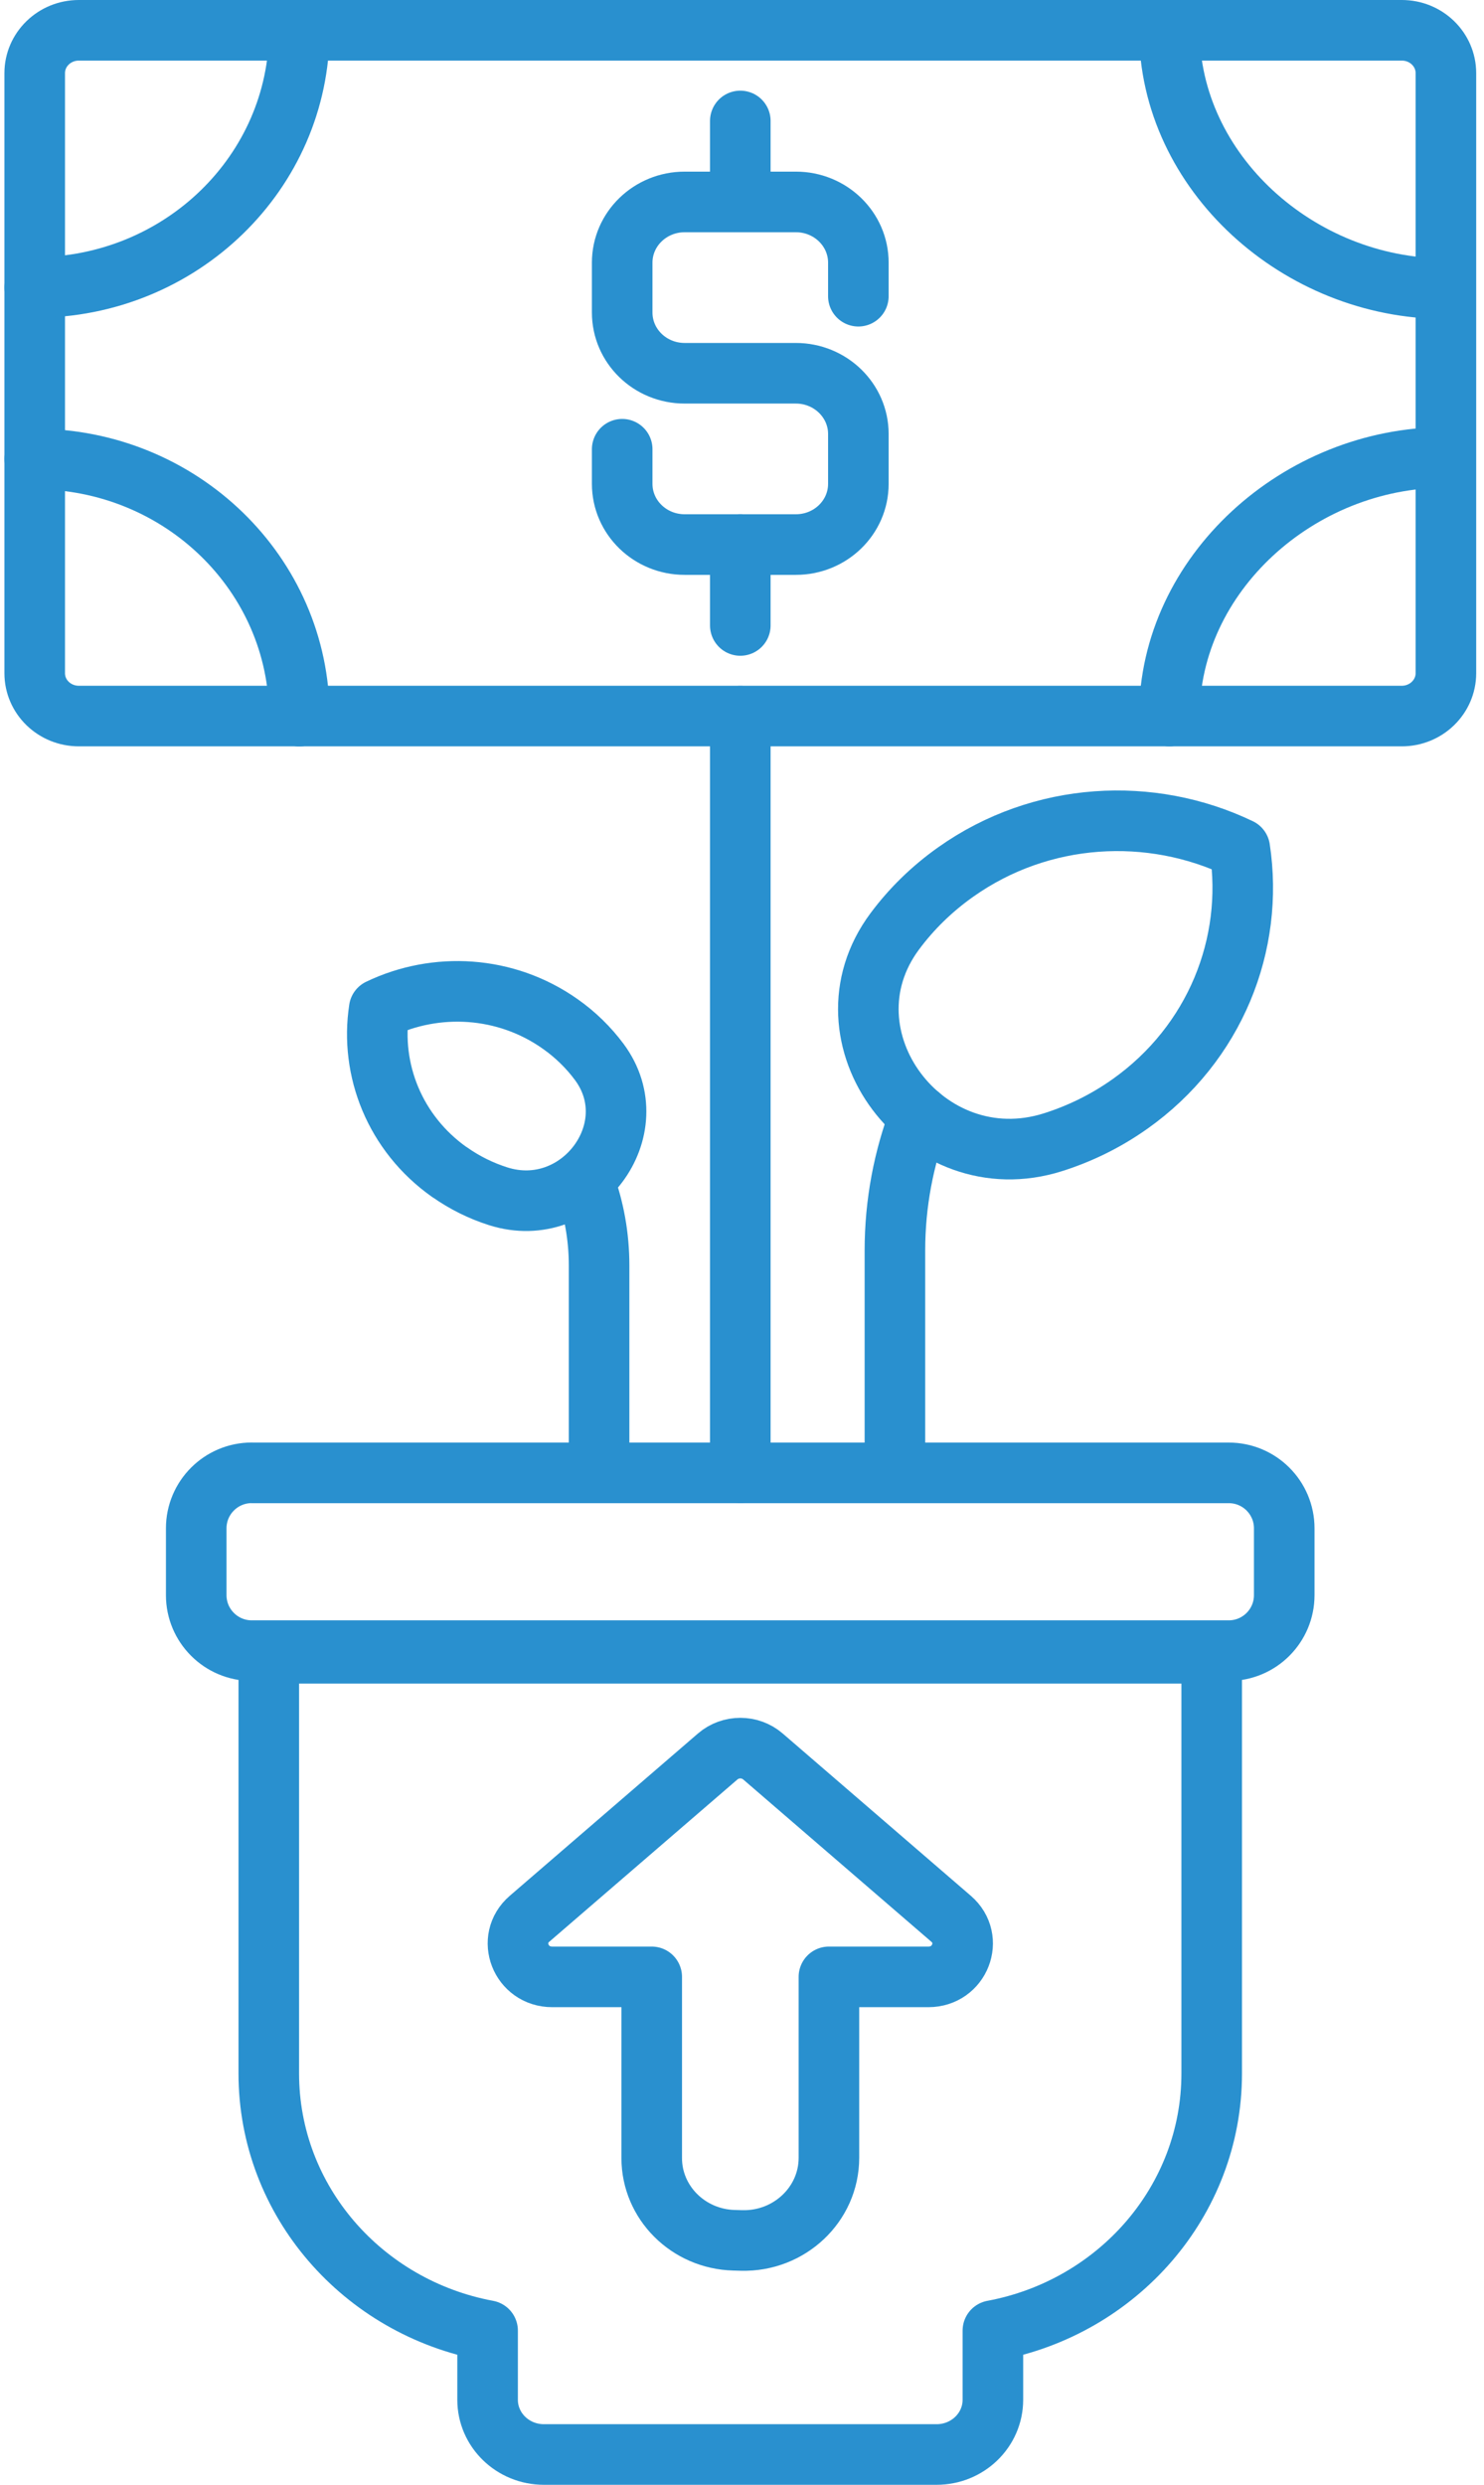 <svg width="49" height="82" viewBox="0 0 49 82" fill="none" xmlns="http://www.w3.org/2000/svg">
<path d="M8.875 54.56V68.423C8.875 72.641 11.986 76.149 16.1 76.912V79.194C16.1 80.192 16.932 81 17.959 81H30.925C31.952 81 32.784 80.192 32.784 79.194V76.912C36.898 76.149 40.009 72.641 40.009 68.423V54.56H8.873H8.875Z" stroke="#2990CF" stroke-width="2" stroke-linecap="round" stroke-linejoin="round"/>
<path d="M8.312 48.606H40.575C41.585 48.606 42.404 49.426 42.404 50.436V52.64C42.404 53.65 41.585 54.472 40.572 54.472H8.312C7.302 54.472 6.479 53.652 6.479 52.64V50.436C6.479 49.426 7.299 48.604 8.312 48.604V48.606Z" stroke="#2990CF" stroke-width="2" stroke-linecap="round" stroke-linejoin="round"/>
<path d="M21.519 71.218V65.238H18.234C17.195 65.238 16.708 63.99 17.485 63.32L23.696 57.966C24.123 57.597 24.767 57.597 25.193 57.966L31.403 63.32C32.18 63.99 31.693 65.238 30.654 65.238H27.37V71.208C27.37 72.746 26.063 73.979 24.482 73.937L24.235 73.93C22.724 73.889 21.519 72.686 21.519 71.218Z" stroke="#2990CF" stroke-width="2" stroke-linecap="round" stroke-linejoin="round"/>
<path d="M37.304 36.436C36.511 36.997 35.653 37.415 34.766 37.695C30.559 39.024 26.952 34.216 29.545 30.734C30.091 30 30.764 29.337 31.558 28.776C34.386 26.775 38.003 26.596 40.936 28.003C41.416 31.148 40.13 34.437 37.302 36.438L37.304 36.436Z" stroke="#2990CF" stroke-width="2" stroke-linecap="round" stroke-linejoin="round"/>
<path d="M30.369 36.825C29.839 38.209 29.549 39.706 29.549 41.27V48.483" stroke="#2990CF" stroke-width="2" stroke-linecap="round" stroke-linejoin="round"/>
<path d="M14.84 38.677C15.347 39.036 15.893 39.302 16.456 39.48C19.14 40.326 21.438 37.263 19.784 35.041C19.437 34.575 19.006 34.149 18.5 33.793C16.696 32.517 14.391 32.403 12.521 33.301C12.214 35.304 13.034 37.403 14.838 38.679L14.84 38.677Z" stroke="#2990CF" stroke-width="2" stroke-linecap="round" stroke-linejoin="round"/>
<path d="M19.301 39.036C19.613 39.886 19.781 40.804 19.781 41.757V48.483" stroke="#2990CF" stroke-width="2" stroke-linecap="round" stroke-linejoin="round"/>
<path d="M24.444 23.633V48.606" stroke="#2990CF" stroke-width="2" stroke-linecap="round" stroke-linejoin="round"/>
<path d="M2.603 1C1.797 1 1.146 1.635 1.146 2.414V22.216C1.146 22.998 1.797 23.63 2.603 23.63H46.286C47.089 23.63 47.742 22.996 47.742 22.216V2.414C47.742 1.632 47.091 1 46.286 1H2.603Z" stroke="#2990CF" stroke-width="2" stroke-linecap="round" stroke-linejoin="round"/>
<path d="M9.883 1C9.883 5.687 5.971 9.487 1.146 9.487" stroke="#2990CF" stroke-width="2" stroke-linecap="round" stroke-linejoin="round"/>
<path d="M1.146 15.146C5.971 15.146 9.883 18.946 9.883 23.633" stroke="#2990CF" stroke-width="2" stroke-linecap="round" stroke-linejoin="round"/>
<path d="M38.611 1C38.611 5.687 42.889 9.525 47.714 9.525" stroke="#2990CF" stroke-width="2" stroke-linecap="round" stroke-linejoin="round"/>
<path d="M47.714 15.096C42.889 15.096 38.611 18.944 38.611 23.63" stroke="#2990CF" stroke-width="2" stroke-linecap="round" stroke-linejoin="round"/>
<path d="M28.342 9.775V8.667C28.342 7.56 27.417 6.664 26.279 6.664H22.607C21.469 6.664 20.544 7.56 20.544 8.667V10.314C20.544 11.421 21.466 12.318 22.607 12.318H26.279C27.417 12.318 28.342 13.216 28.342 14.321V15.968C28.342 17.076 27.417 17.971 26.279 17.971H22.607C21.469 17.971 20.544 17.076 20.544 15.968V14.825" stroke="#2990CF" stroke-width="2" stroke-linecap="round" stroke-linejoin="round"/>
<path d="M24.444 17.969V20.64" stroke="#2990CF" stroke-width="2" stroke-linecap="round" stroke-linejoin="round"/>
<path d="M24.444 3.992V6.664" stroke="#2990CF" stroke-width="2" stroke-linecap="round" stroke-linejoin="round"/>
</svg>
